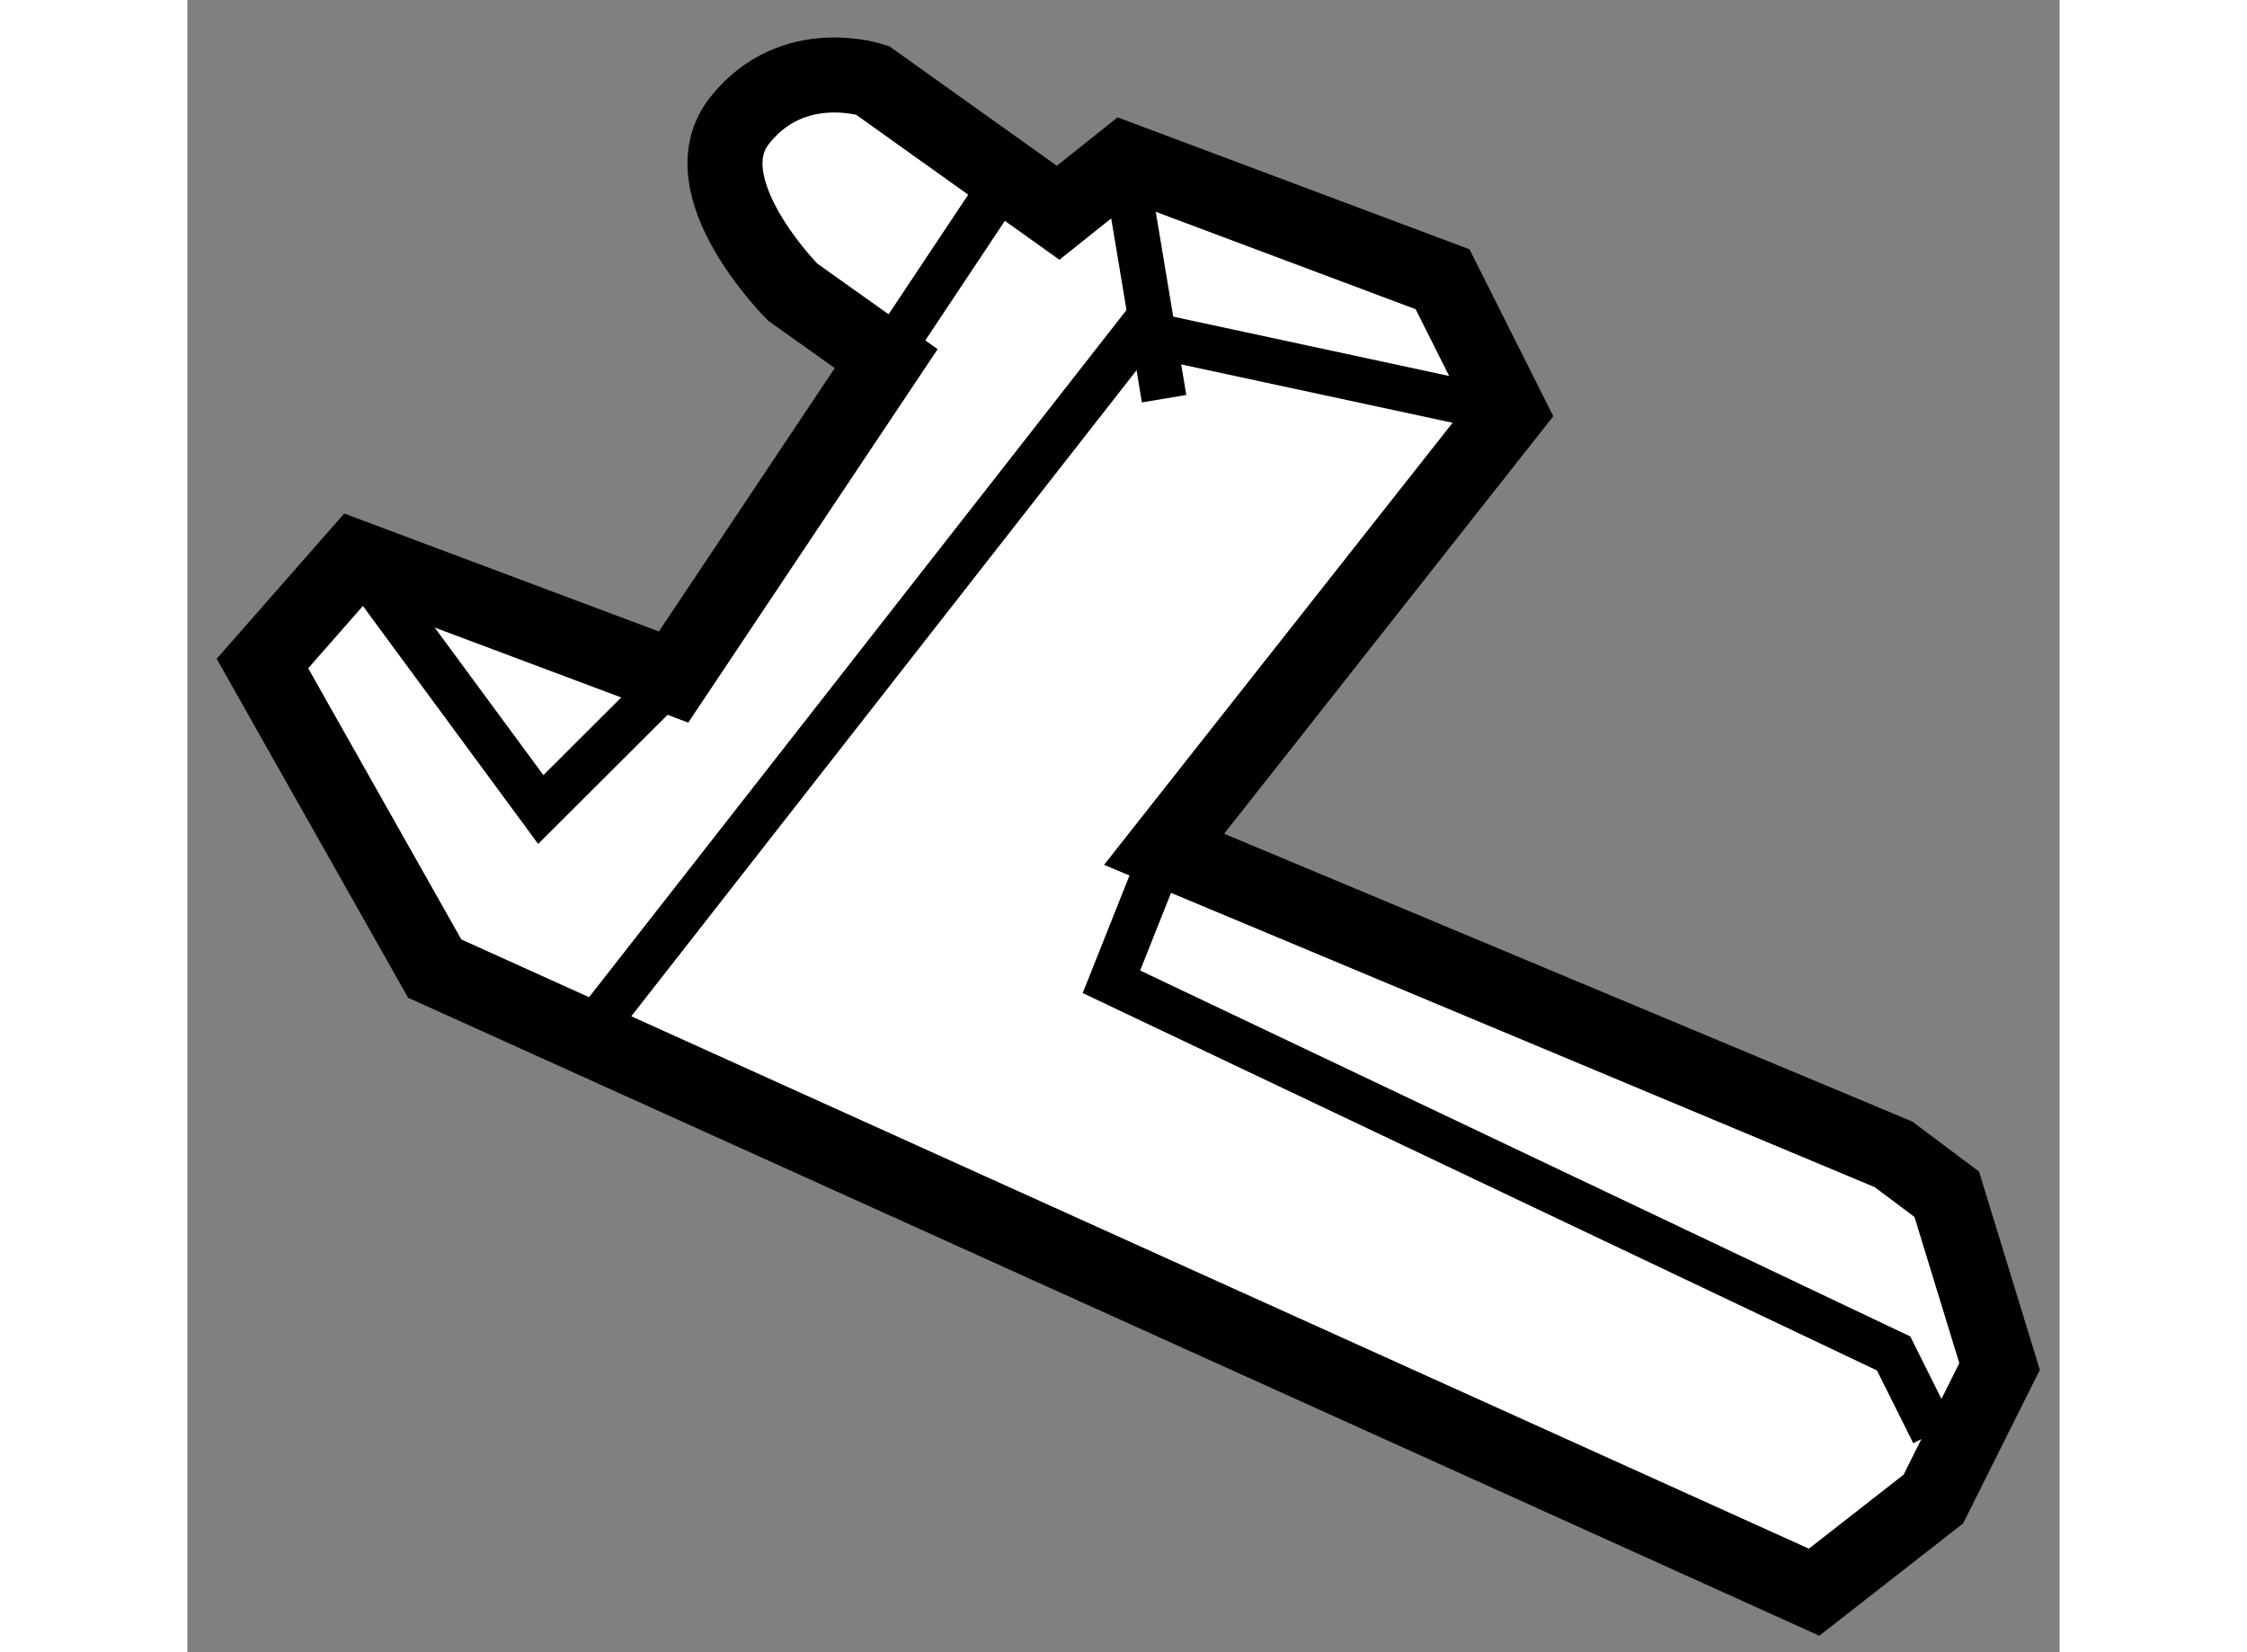 <?xml version="1.0" encoding="utf-8"?>
<!-- Generator: Adobe Illustrator 15.1.0, SVG Export Plug-In . SVG Version: 6.00 Build 0)  -->
<!DOCTYPE svg PUBLIC "-//W3C//DTD SVG 1.1//EN" "http://www.w3.org/Graphics/SVG/1.1/DTD/svg11.dtd">
<svg version="1.1" xmlns="http://www.w3.org/2000/svg" xmlns:xlink="http://www.w3.org/1999/xlink" x="0px" y="0px" width="244.8px"
	 height="180px" viewBox="90.83 150.856 12.477 11.011" enable-background="new 0 0 244.8 180" xml:space="preserve">
	
<rect x="90.83" y="150.856" width="12.477" height="11.011" fill="#808080" stroke="none"/>
	
<g><path fill="#FFFFFF" stroke="#000000" stroke-width="0.5" d="M94.07,155.368l-2.121-0.795l-0.619,0.705l1.148,2.033l9.193,4.156
			l0.795-0.621l0.441-0.883l-0.352-1.148l-0.355-0.266l-4.861-2.033l2.299-2.916l-0.443-0.883l-2.121-0.795l-0.441,0.352
			l-1.238-0.883c0,0-0.531-0.178-0.883,0.266c-0.354,0.439,0.352,1.146,0.352,1.146l0.623,0.443L94.07,155.368z"></path><polyline fill="none" stroke="#000000" stroke-width="0.3" points="91.949,154.573 93.185,156.251 94.07,155.368 		"></polyline><line fill="none" stroke="#000000" stroke-width="0.3" x1="95.486" y1="153.247" x2="96.367" y2="151.923"></line><polyline fill="none" stroke="#000000" stroke-width="0.3" points="99.638,153.601 97.164,153.069 93.363,157.929 		"></polyline><line fill="none" stroke="#000000" stroke-width="0.3" x1="97.074" y1="151.923" x2="97.339" y2="153.513"></line><polyline fill="none" stroke="#000000" stroke-width="0.3" points="97.339,156.517 96.988,157.399 102.201,159.876 
			102.466,160.407 		"></polyline></g>


</svg>